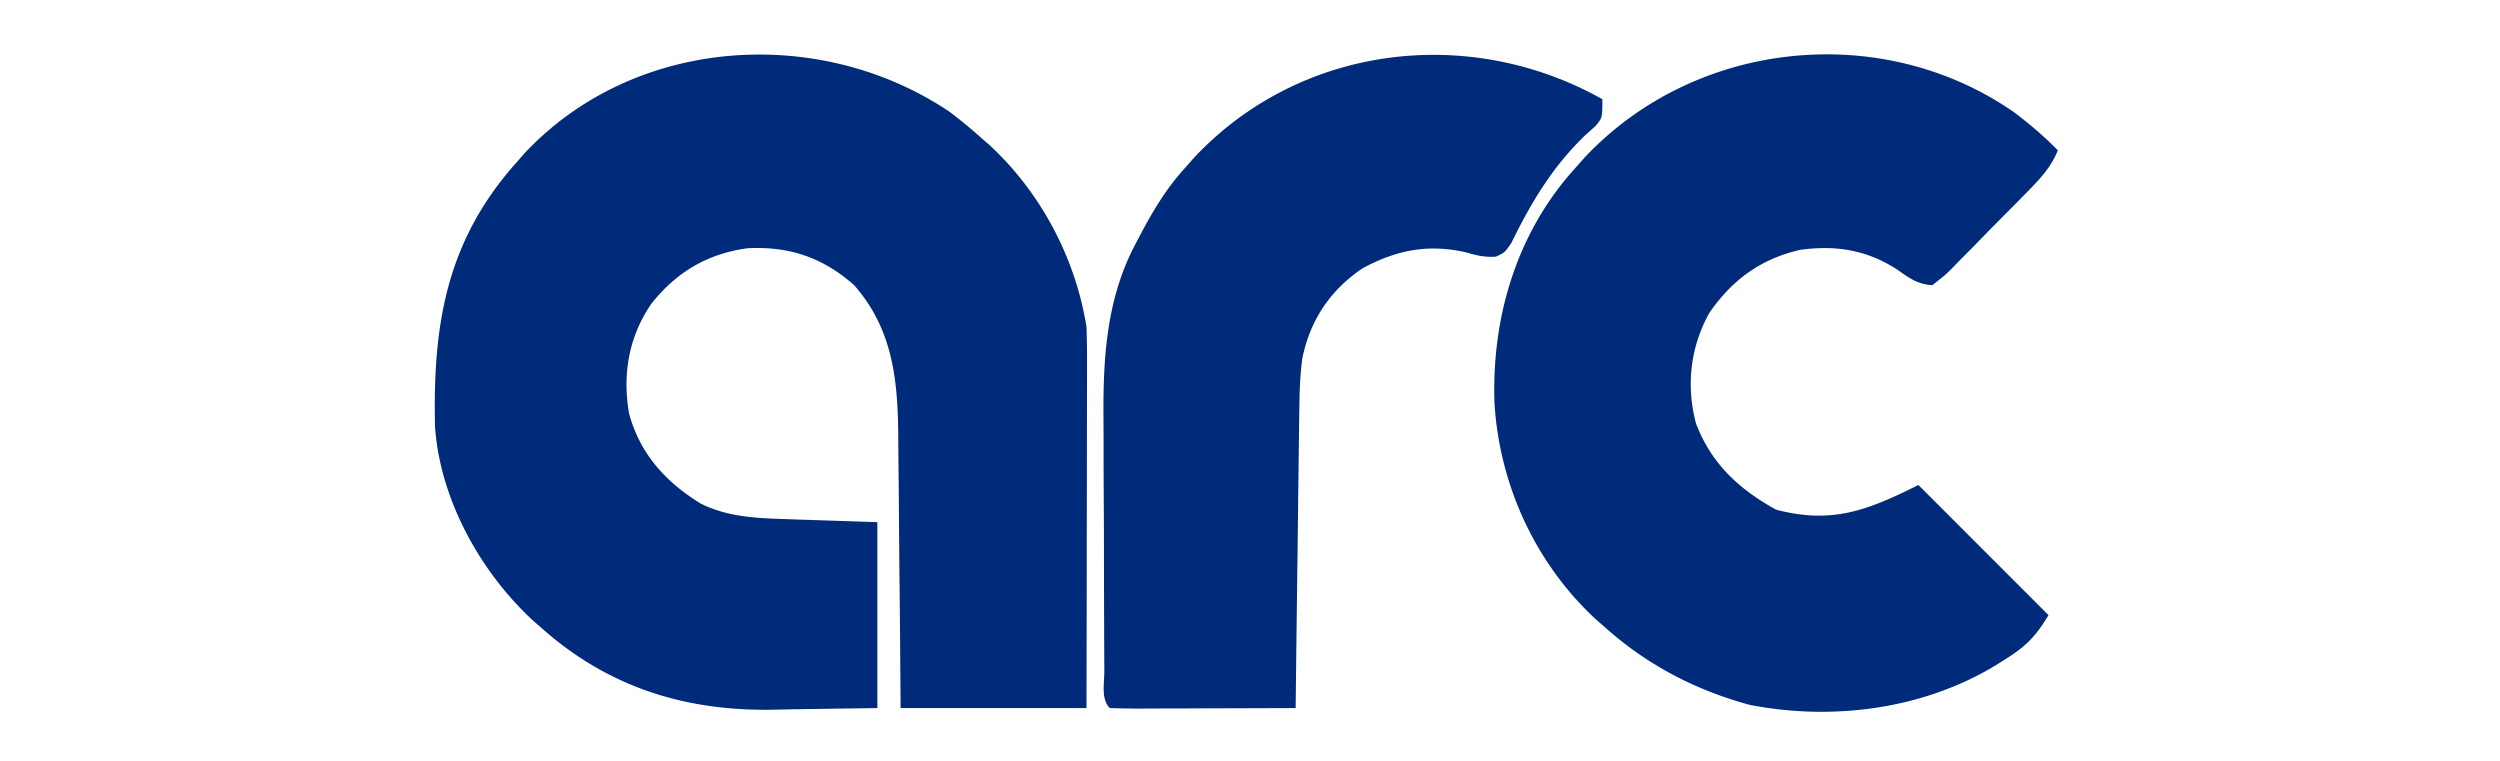 <svg xmlns="http://www.w3.org/2000/svg" width="184" height="56" fill="none"><path fill="#002A7A" d="M69.852 8.202c.78.583 1.516 1.194 2.247 1.838.257.225.513.45.778.68 3.746 3.497 6.277 8.27 7.09 13.345.03.926.043 1.843.038 2.769v.83c0 .9-.003 1.802-.005 2.703l-.002 1.88a3250.93 3250.93 0 0 1-.008 4.938c-.004 1.976-.006 3.952-.008 5.929-.003 3-.01 6-.016 9H66.284l-.039-5.267c-.01-1.107-.02-2.214-.032-3.32-.019-1.754-.036-3.508-.047-5.261-.01-1.415-.023-2.83-.04-4.245-.006-.538-.01-1.075-.012-1.613-.019-4.252-.326-8.09-3.25-11.422-2.328-2.046-4.77-2.869-7.847-2.715-2.95.403-5.224 1.75-7.067 4.073-1.671 2.421-2.148 5.189-1.655 8.07.793 2.972 2.699 5.071 5.28 6.65 1.89.944 3.898 1.064 5.984 1.133l1.12.04 1.405.045 4.49.15v13.682l-6.03.085-1.87.038c-6.326.074-11.91-1.689-16.728-5.938l-.778-.68c-3.85-3.594-6.78-8.881-7.15-14.216-.169-7.4.798-13.552 5.875-19.31l.68-.778c8.038-8.61 21.66-9.546 31.279-3.113zm78.403.072c1.138.87 2.204 1.764 3.201 2.793-.556 1.387-1.54 2.34-2.573 3.384l-.562.572c-.392.397-.785.793-1.179 1.188-.602.606-1.198 1.22-1.795 1.833-.381.384-.763.77-1.146 1.153l-.539.56c-.512.505-.512.505-1.441 1.23-1.091-.05-1.751-.556-2.63-1.176-2.234-1.425-4.487-1.78-7.103-1.422-2.918.68-4.996 2.201-6.686 4.65-1.395 2.511-1.715 5.355-.974 8.132 1.128 2.962 3.169 4.837 5.891 6.341 4.115 1.078 6.731.056 10.476-1.817l9.577 9.578c-.959 1.598-1.675 2.305-3.185 3.25l-.634.401c-5.354 3.27-12.019 4.15-18.165 2.956-3.924-1.062-7.466-2.89-10.511-5.581l-.854-.745c-4.443-4.132-7.074-9.893-7.432-15.935-.199-6.277 1.625-12.448 5.891-17.184l.731-.826c8.133-8.67 21.857-10.138 31.642-3.335z"/><path fill="#002A7A" d="M117.935 7.304c0 1.368 0 1.368-.515 1.98a464.2 464.2 0 0 1-.704.628c-2.41 2.3-4.015 4.963-5.466 7.944-.499.736-.499.736-1.155 1.034-.796.05-1.359-.072-2.123-.298-2.803-.665-5.194-.204-7.712 1.17-2.367 1.607-3.842 3.817-4.408 6.614-.165 1.211-.206 2.38-.221 3.603l-.01.73a3004.223 3004.223 0 0 1-.05 4.013c-.019 1.44-.036 2.88-.052 4.321-.017 1.472-.036 2.944-.055 4.416-.037 2.885-.072 5.77-.105 8.655-1.942.008-3.885.014-5.827.019-.661.001-1.323.004-1.984.007-.948.004-1.897.006-2.845.007l-.902.006c-.708 0-1.416-.018-2.124-.04-.65-.65-.396-1.837-.398-2.722l-.005-.755a10041.199 10041.199 0 0 1-.015-4.226c-.004-1.218-.005-2.436-.007-3.654-.002-1.548-.01-3.097-.02-4.645a717.958 717.958 0 0 1-.008-3.595c-.001-.57-.004-1.14-.008-1.71-.034-4.55.228-8.933 2.449-13.026l.367-.7c.896-1.675 1.841-3.228 3.117-4.645l.731-.826c7.803-8.317 20.232-9.827 30.055-4.305z"/></svg>